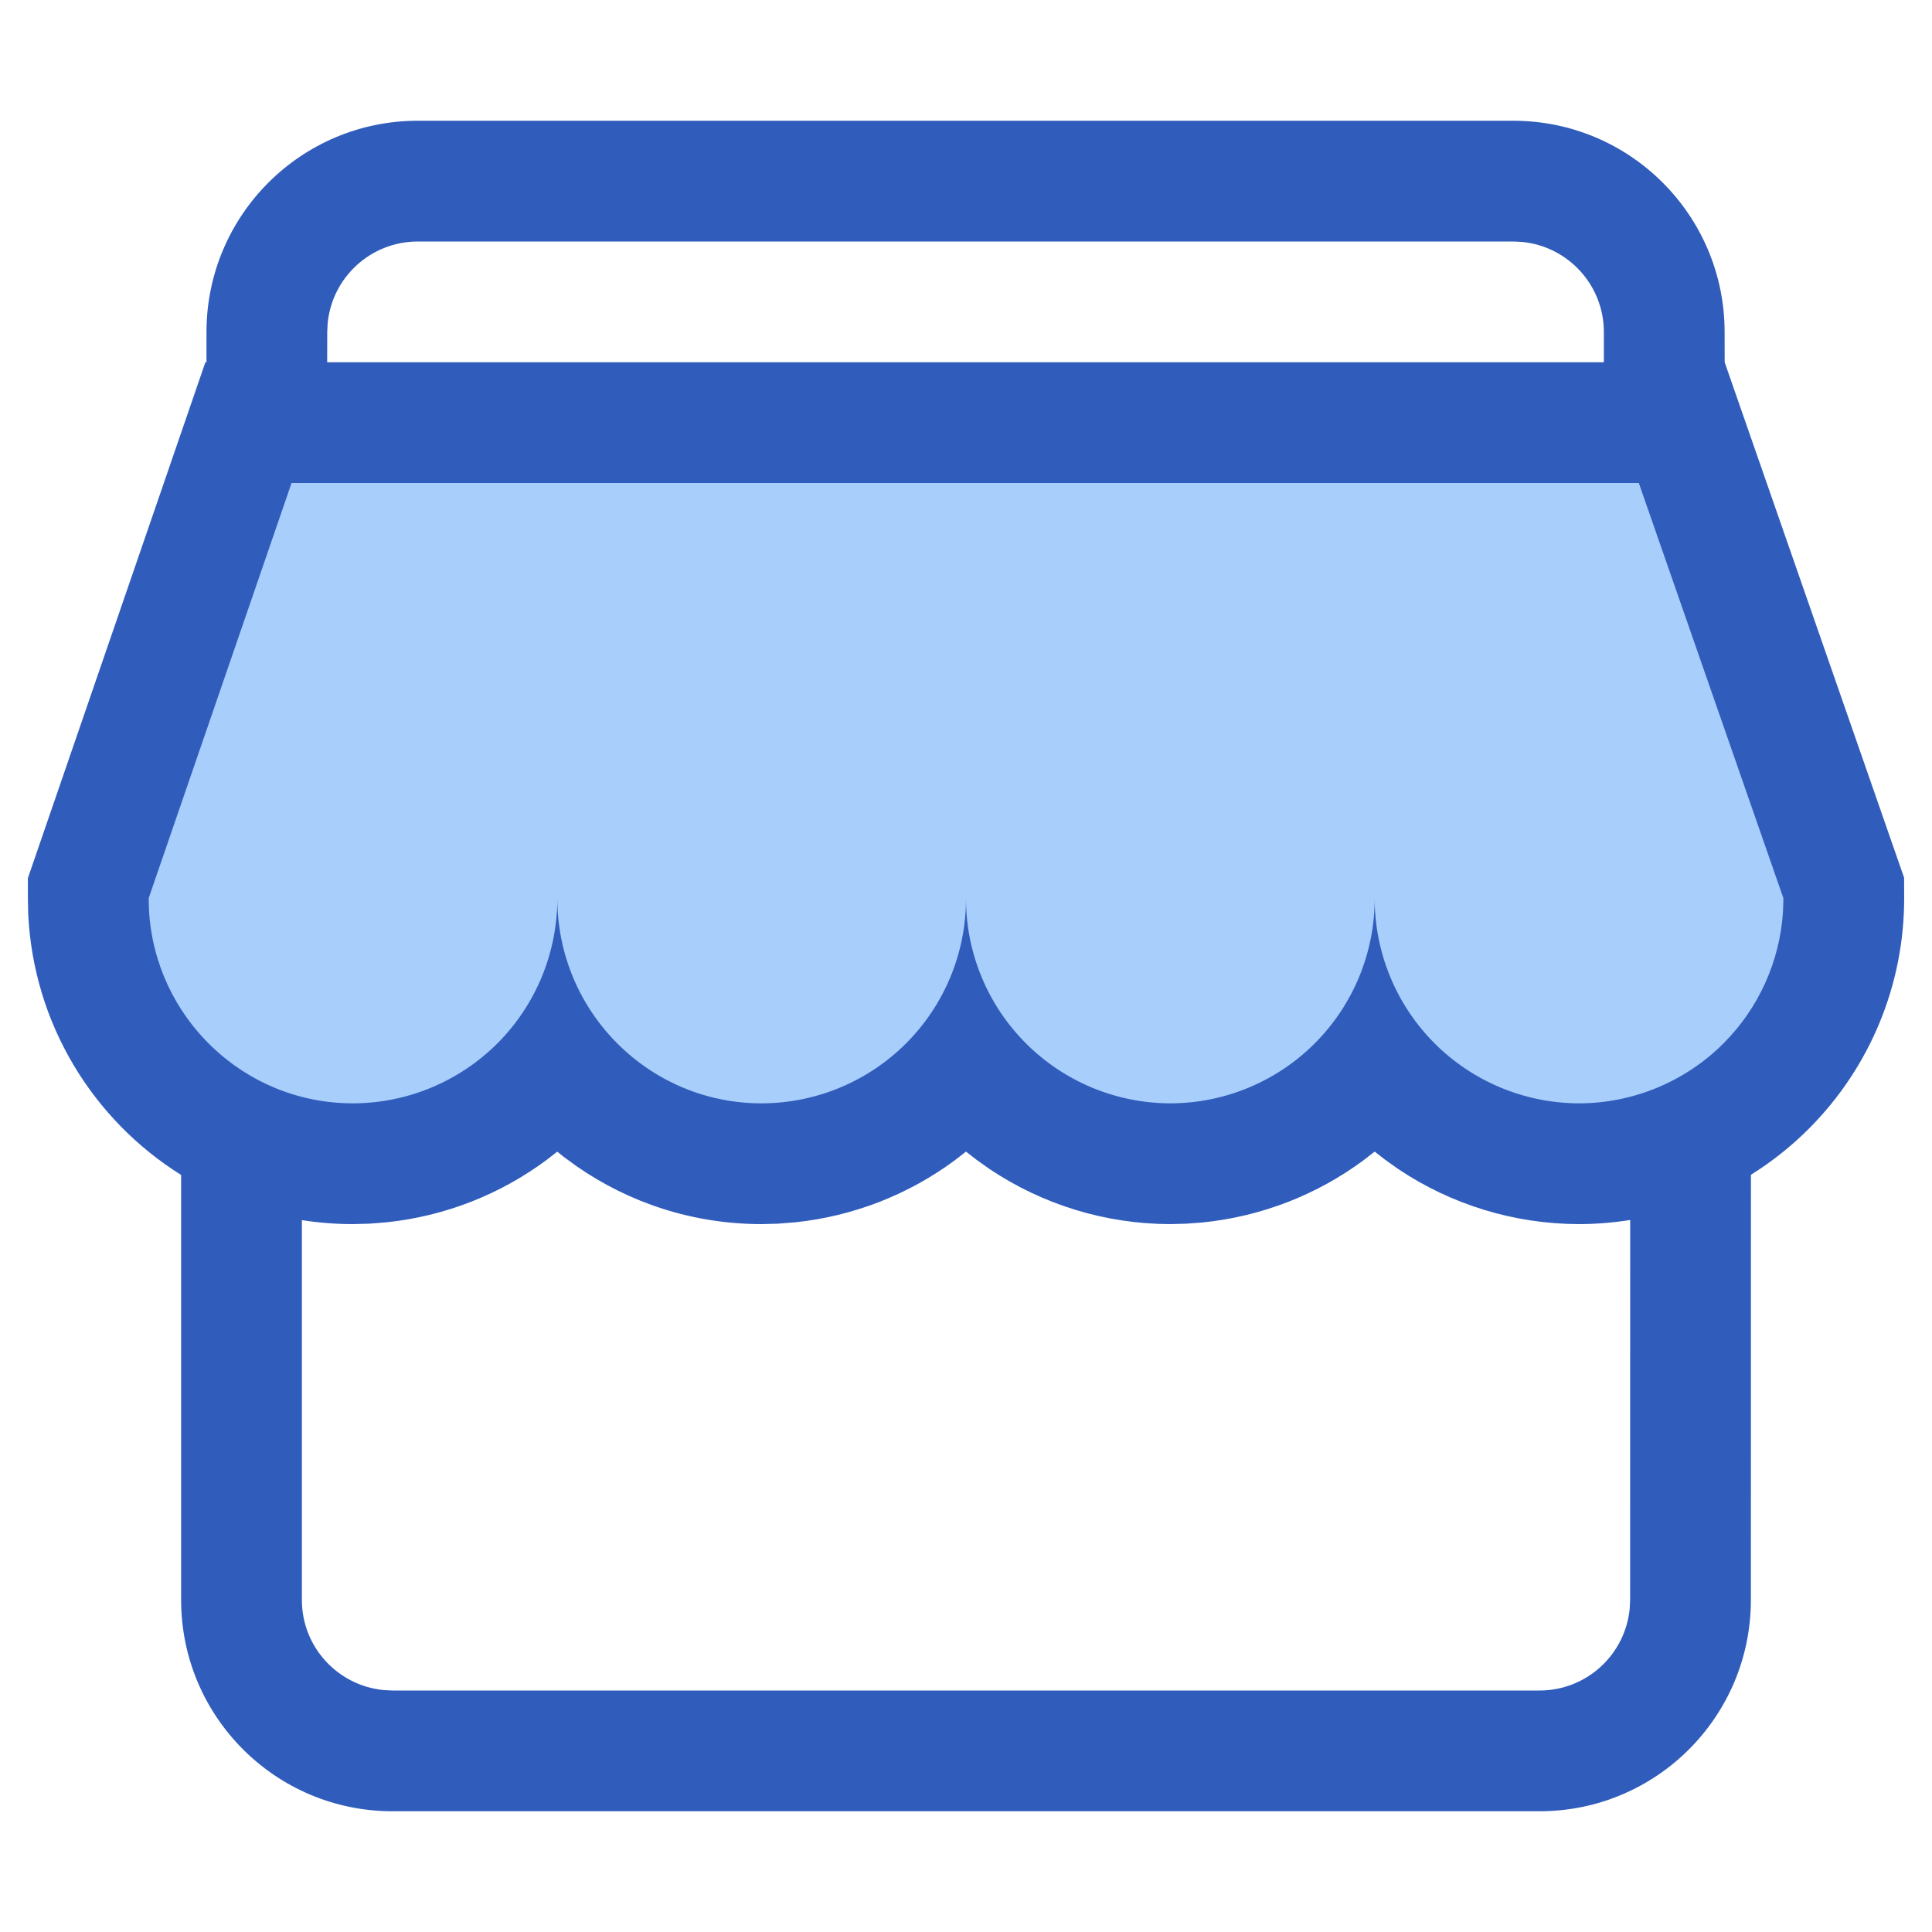 <?xml version="1.0" encoding="UTF-8"?>
<svg width="32px" height="32px" viewBox="0 0 32 32" version="1.1" xmlns="http://www.w3.org/2000/svg" xmlns:xlink="http://www.w3.org/1999/xlink">
    <title>icon_shichang</title>
    <g id="页面-1" stroke="none" stroke-width="1" fill="none" fill-rule="evenodd">
        <g id="招贤纳士" transform="translate(-1278, -796)">
            <g id="编组-4备份-3" transform="translate(864, 767)">
                <g id="icon_shichang" transform="translate(414, 29)">
                    <rect id="i" fill="#000000" fill-rule="nonzero" opacity="0" x="0" y="0" width="32" height="32"></rect>
                    <path d="M4.287,7.04 L1.583,13.138 C1.583,15.263 1.583,16.486 1.583,16.808 C1.583,17.13 2.195,18.012 3.42,19.454 L6.144,19.454 L8.589,17.741 L9.381,17.741 L12.216,19.454 L15.496,18.275 L15.992,17.741 C17.257,18.883 18.137,19.454 18.632,19.454 C19.376,19.454 21.516,19.041 21.516,19.041 C21.516,19.041 21.976,18.502 22.895,17.425 L25.81,19.454 L28.07,19.454 L30.368,17.132 L30.865,14 L27.369,7.04 L4.287,7.04 Z" id="u" fill="#A8CEFB"></path>
                    <path d="M25.065,2 C26.998,2 28.565,3.567 28.565,5.5 L28.566,6 L31.538,14.538 L31.539,14.875 C31.541,16.304 30.976,17.676 29.966,18.689 C29.673,18.984 29.348,19.241 29.001,19.458 L29,26.5 C29,28.433 27.433,30 25.5,30 L6.5,30 C4.567,30 3,28.433 3,26.5 L3,19.461 C1.541,18.549 0.551,16.958 0.467,15.129 L0.462,14.878 L0.462,14.544 L3.402,6 L3.42,6 L3.42,5.5 C3.42,3.567 4.987,2 6.92,2 L25.065,2 Z M22.769,19.074 L22.593,19.211 C21.814,19.791 20.889,20.15 19.916,20.248 L19.65,20.268 L19.381,20.275 C18.309,20.273 17.27,19.952 16.392,19.364 L16.176,19.211 L16,19.074 L15.824,19.211 C15.051,19.786 14.136,20.144 13.173,20.245 L12.883,20.268 L12.615,20.275 C11.476,20.275 10.42,19.921 9.551,19.317 L9.337,19.161 L9.23,19.075 L9.055,19.211 C8.282,19.786 7.367,20.144 6.404,20.245 L6.114,20.268 L5.846,20.275 C5.558,20.275 5.275,20.252 5,20.209 L5,26.5 C5,27.28 5.595,27.92 6.356,27.993 L6.5,28 L25.5,28 C26.28,28 26.92,27.405 26.993,26.644 L27,26.5 L27.001,20.207 C26.721,20.251 26.437,20.275 26.15,20.275 C25.078,20.273 24.039,19.952 23.161,19.364 L22.945,19.211 L22.769,19.074 Z M27.144,8 L4.829,8 L2.462,14.878 L2.467,15.065 C2.563,16.855 4.038,18.275 5.846,18.275 C6.745,18.273 7.607,17.915 8.242,17.278 C8.877,16.641 9.232,15.777 9.231,14.878 C9.231,16.755 10.745,18.275 12.615,18.275 C13.515,18.273 14.376,17.915 15.011,17.278 C15.646,16.641 16.002,15.777 16,14.878 C15.998,15.777 16.354,16.641 16.989,17.278 C17.624,17.915 18.485,18.273 19.385,18.275 C20.284,18.273 21.146,17.915 21.78,17.278 C22.415,16.641 22.771,15.777 22.769,14.878 C22.768,15.777 23.123,16.641 23.758,17.278 C24.393,17.915 25.255,18.273 26.154,18.275 C27.053,18.273 27.915,17.915 28.55,17.278 C29.132,16.694 29.479,15.92 29.532,15.102 L29.539,14.878 L27.144,8 Z M25.065,4 L6.92,4 C6.14,4 5.499,4.595 5.427,5.356 L5.42,5.5 L5.419,6 L26.565,6 L26.565,5.5 C26.565,4.72 25.97,4.08 25.209,4.007 L25.065,4 Z" id="w" fill="#305CBC" fill-rule="nonzero"></path>
                </g>
            </g>
        </g>
    </g>
</svg>